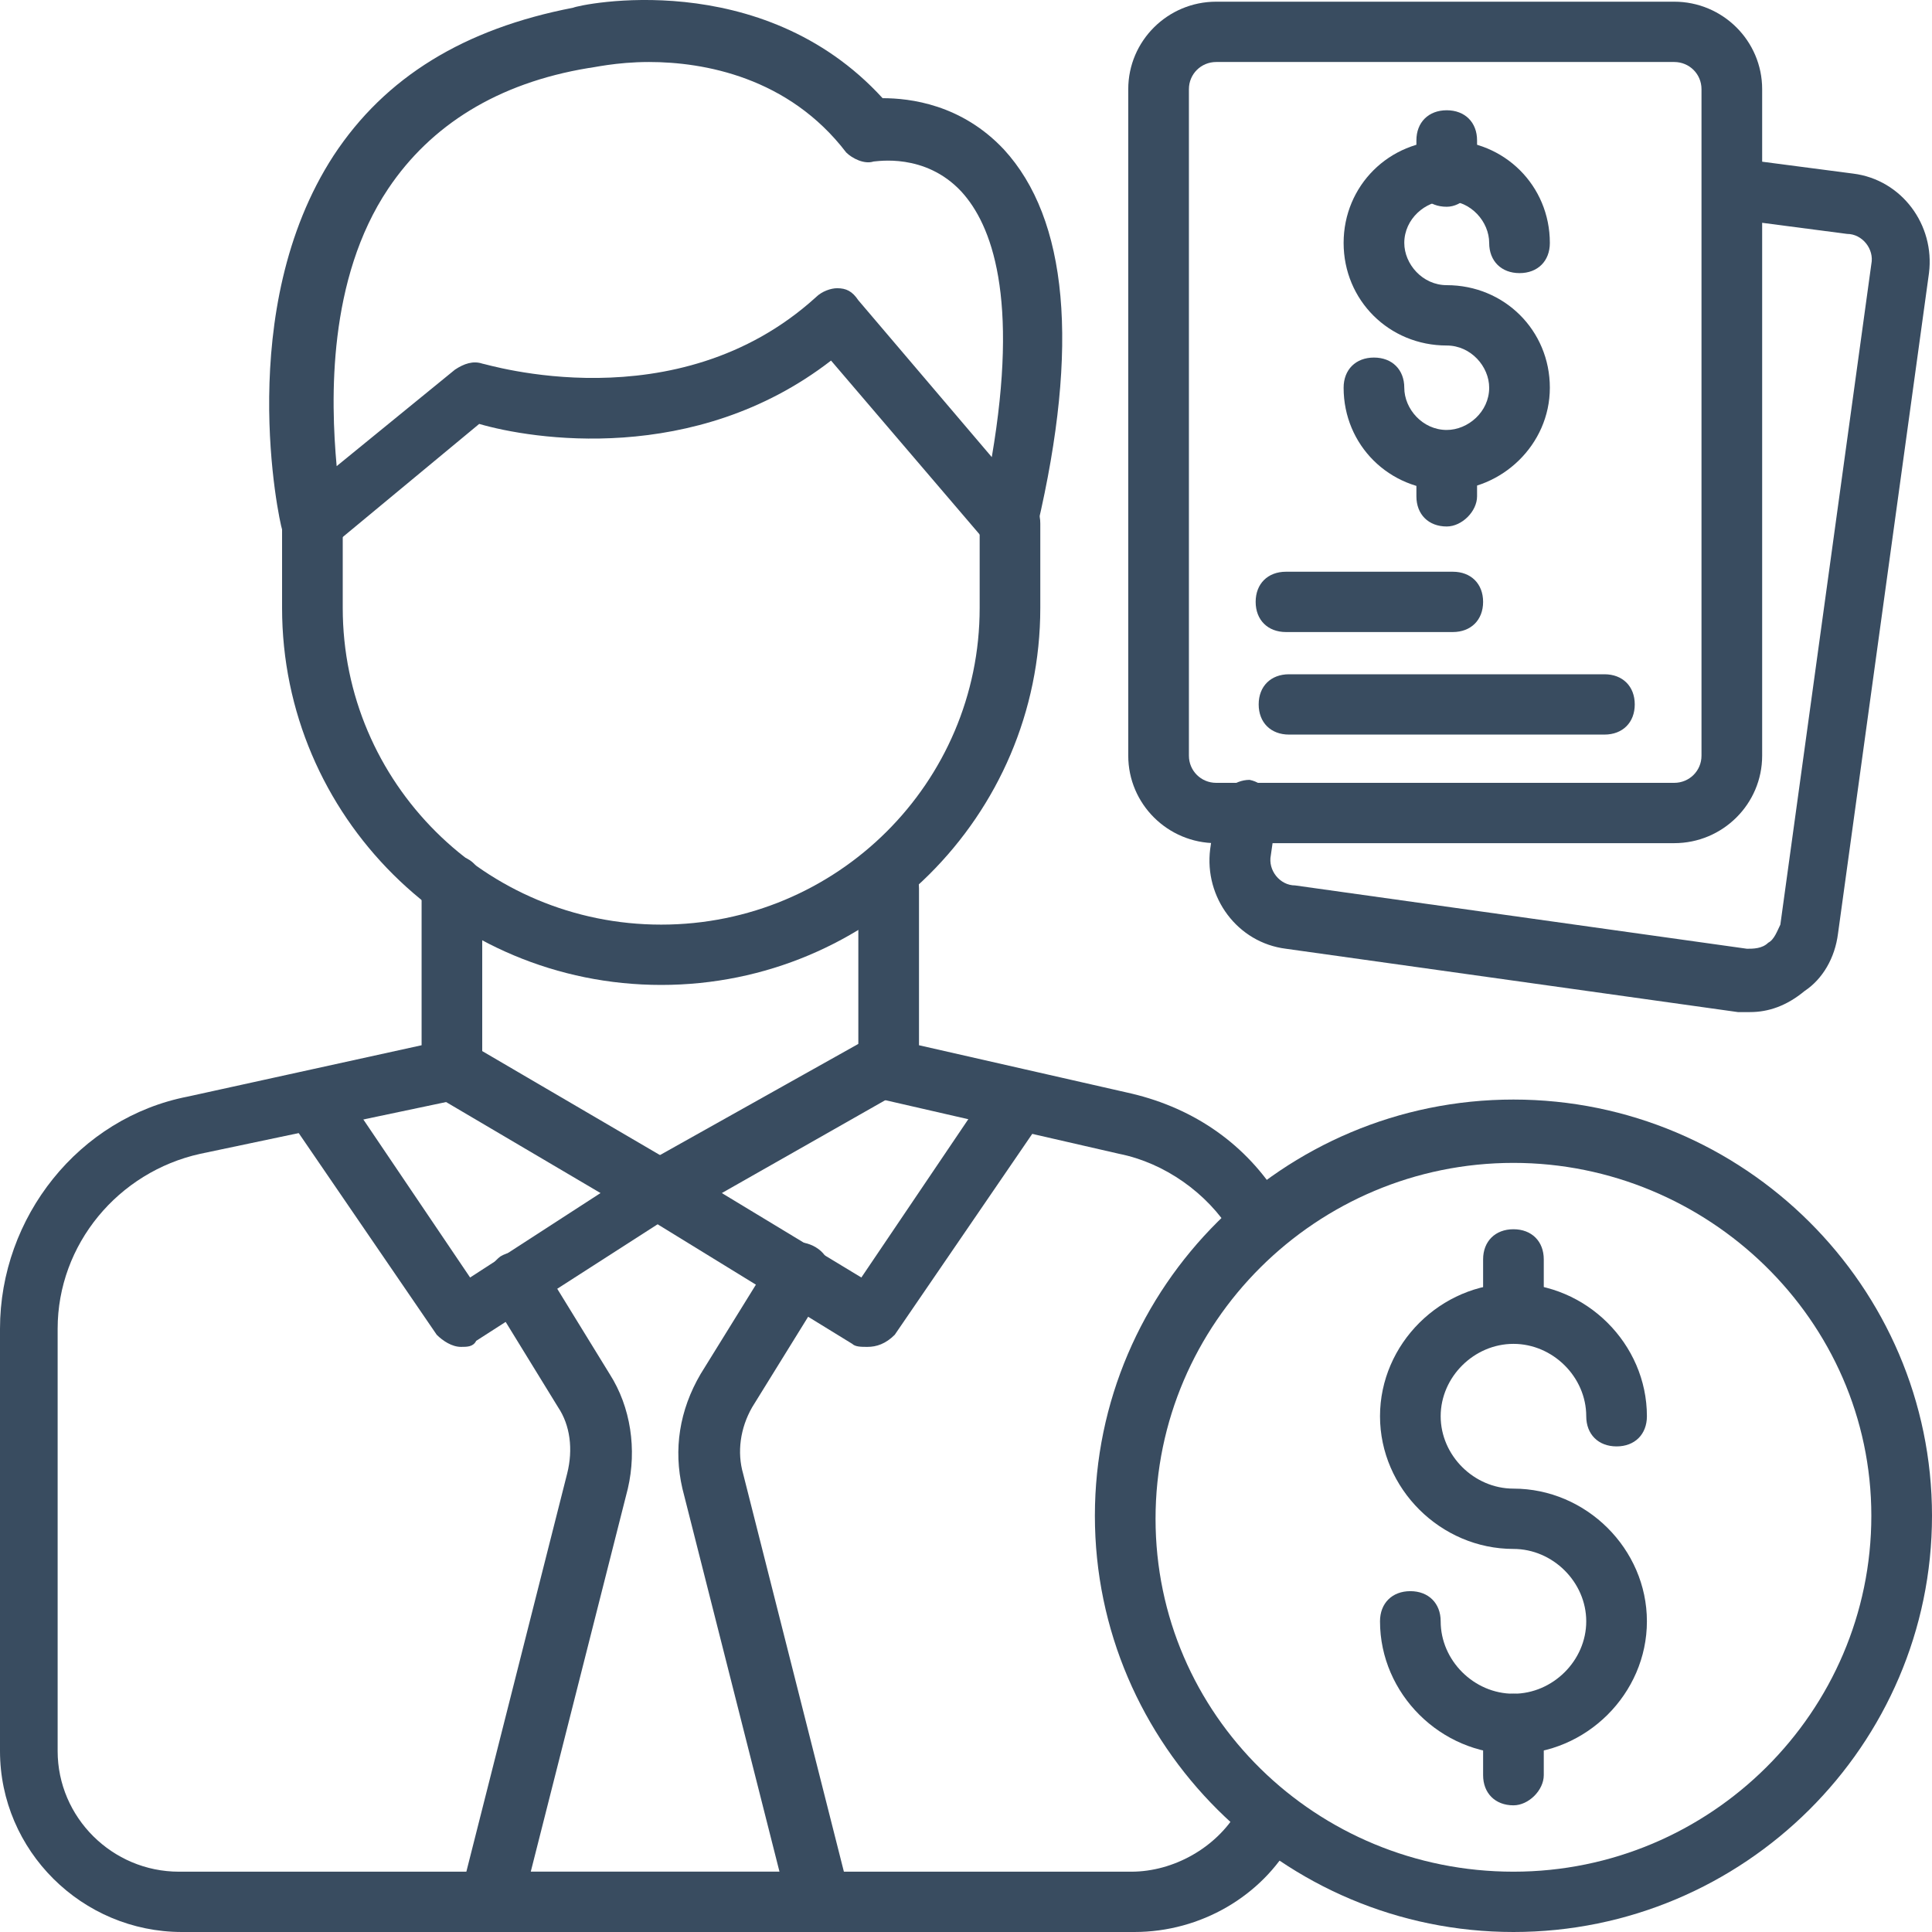 <svg width="55" height="55" viewBox="0 0 55 55" fill="none" xmlns="http://www.w3.org/2000/svg">
<path d="M18.823 28.039C12.865 28.039 8.03 23.23 8.03 17.306V14.816C8.03 14.301 8.375 13.957 8.893 13.957C9.411 13.957 9.757 14.301 9.757 14.816V17.306C9.757 22.286 13.815 26.322 18.823 26.322C23.83 26.322 27.889 22.286 27.889 17.306V14.902C27.889 14.387 28.234 14.043 28.752 14.043C29.27 14.043 29.615 14.387 29.615 14.902V17.306C29.615 23.23 24.78 28.039 18.823 28.039Z" fill="#394C60"/>
<path d="M35.746 35.509C35.487 35.509 35.141 35.337 35.055 35.08C34.364 33.963 33.155 33.105 31.86 32.847L25.126 31.302C24.694 31.216 24.435 30.872 24.435 30.443V25.291C24.435 24.776 24.78 24.433 25.298 24.433C25.816 24.433 26.162 24.776 26.162 25.291V29.756L32.206 31.13C34.019 31.559 35.487 32.59 36.436 34.135C36.695 34.564 36.609 35.08 36.177 35.337C36.091 35.423 35.918 35.509 35.746 35.509Z" fill="#394C60"/>
<path d="M32.292 55H5.181C2.331 55 0 52.682 0 49.848V37.827C0 34.651 2.245 31.817 5.353 31.216L12.002 29.756V25.206C12.002 24.69 12.347 24.347 12.865 24.347C13.383 24.347 13.728 24.69 13.728 25.206V30.443C13.728 30.872 13.469 31.216 13.038 31.302L5.699 32.847C3.367 33.362 1.641 35.423 1.641 37.827V49.848C1.641 51.737 3.195 53.283 5.094 53.283H32.206C33.414 53.283 34.623 52.596 35.228 51.566C35.487 51.136 36.005 51.05 36.437 51.222C36.868 51.48 36.955 51.995 36.782 52.424C35.918 53.97 34.192 55 32.292 55Z" fill="#394C60"/>
<path d="M8.893 15.76C8.807 15.76 8.721 15.76 8.634 15.675C8.375 15.589 8.116 15.331 8.03 15.073C7.944 14.816 6.649 8.806 9.498 4.427C10.966 2.194 13.211 0.82 16.319 0.219C16.492 0.133 21.672 -0.983 25.126 2.795C25.903 2.795 27.371 2.967 28.579 4.255C30.393 6.23 30.738 9.836 29.529 14.988C29.443 15.417 29.098 15.76 28.666 15.76C28.407 15.76 28.234 15.675 28.061 15.417L23.658 10.265C19.773 13.27 15.11 12.498 13.642 12.068L9.498 15.503C9.325 15.675 9.152 15.76 8.893 15.76ZM18.477 1.765C17.528 1.765 16.837 1.937 16.751 1.937C14.16 2.366 12.261 3.568 11.052 5.371C9.325 7.947 9.412 11.381 9.584 13.27L12.952 10.523C13.211 10.351 13.47 10.265 13.729 10.351C13.815 10.351 19.255 12.068 23.226 8.462C23.399 8.29 23.658 8.205 23.831 8.205C24.09 8.205 24.262 8.29 24.435 8.548L28.234 13.013C29.011 8.462 28.234 6.401 27.371 5.457C26.335 4.341 24.953 4.598 24.867 4.598C24.608 4.684 24.262 4.512 24.09 4.341C22.449 2.194 20.032 1.765 18.477 1.765Z" fill="#394C60"/>
<path d="M13.124 38.343C12.865 38.343 12.606 38.171 12.433 37.999L8.203 31.817C7.944 31.388 8.03 30.872 8.462 30.615C8.893 30.357 9.411 30.443 9.67 30.872L13.383 36.368L17.096 33.964L12.433 31.216C12.002 30.958 11.915 30.443 12.088 30.014C12.347 29.584 12.865 29.499 13.297 29.67L19.168 33.105C19.427 33.277 19.6 33.534 19.6 33.792C19.6 34.049 19.427 34.393 19.168 34.565L13.556 38.171C13.47 38.343 13.297 38.343 13.124 38.343Z" fill="#394C60"/>
<path d="M24.694 38.343C24.521 38.343 24.349 38.343 24.262 38.257L18.391 34.65C18.132 34.479 17.959 34.221 17.959 33.878C17.959 33.534 18.132 33.277 18.391 33.105L24.521 29.67C24.953 29.413 25.471 29.584 25.73 30.014C25.989 30.443 25.816 30.958 25.385 31.216L20.549 33.964L24.521 36.368L28.234 30.872C28.493 30.443 29.011 30.357 29.443 30.615C29.875 30.872 29.961 31.388 29.702 31.817L25.471 37.999C25.212 38.257 24.953 38.343 24.694 38.343Z" fill="#394C60"/>
<path d="M23.313 55H13.988C13.729 55 13.47 54.914 13.297 54.656C13.124 54.485 13.038 54.141 13.124 53.884L16.146 41.949C16.319 41.262 16.233 40.575 15.887 40.06L13.988 36.969C13.729 36.539 13.901 36.024 14.247 35.767C14.678 35.509 15.196 35.681 15.455 36.024L17.355 39.115C17.959 40.06 18.132 41.262 17.873 42.378L15.11 53.282H22.19L19.427 42.378C19.168 41.262 19.341 40.145 19.945 39.115L22.017 35.767C22.276 35.337 22.794 35.251 23.226 35.509C23.658 35.767 23.744 36.282 23.485 36.711L21.413 40.06C21.068 40.661 20.981 41.348 21.154 41.949L24.176 53.884C24.262 54.141 24.176 54.399 24.003 54.656C23.831 54.914 23.572 55 23.313 55Z" fill="#394C60"/>
<path d="M43.085 55C36.523 55 31.169 49.676 31.169 43.151C31.169 36.625 36.523 31.302 43.085 31.302C49.647 31.302 55 36.625 55 43.151C55 49.676 49.647 55 43.085 55ZM43.085 33.105C37.472 33.105 32.896 37.656 32.896 43.237C32.896 48.818 37.472 53.283 43.085 53.283C48.697 53.283 53.273 48.732 53.273 43.151C53.273 37.57 48.611 33.105 43.085 33.105Z" fill="#394C60"/>
<path d="M43.085 49.934C41.013 49.934 39.286 48.217 39.286 46.156C39.286 45.641 39.631 45.297 40.149 45.297C40.667 45.297 41.013 45.641 41.013 46.156C41.013 47.272 41.962 48.217 43.085 48.217C44.207 48.217 45.157 47.272 45.157 46.156C45.157 45.04 44.207 44.095 43.085 44.095C41.013 44.095 39.286 42.378 39.286 40.317C39.286 38.257 41.013 36.539 43.085 36.539C45.157 36.539 46.884 38.257 46.884 40.317C46.884 40.833 46.539 41.176 46.021 41.176C45.502 41.176 45.157 40.833 45.157 40.317C45.157 39.201 44.207 38.257 43.085 38.257C41.962 38.257 41.013 39.201 41.013 40.317C41.013 41.434 41.962 42.378 43.085 42.378C45.157 42.378 46.884 44.095 46.884 46.156C46.884 48.217 45.157 49.934 43.085 49.934Z" fill="#394C60"/>
<path d="M43.085 38.171C42.567 38.171 42.221 37.827 42.221 37.312V35.852C42.221 35.337 42.567 34.994 43.085 34.994C43.603 34.994 43.948 35.337 43.948 35.852V37.312C43.948 37.742 43.517 38.171 43.085 38.171Z" fill="#394C60"/>
<path d="M43.085 51.394C42.567 51.394 42.221 51.05 42.221 50.535V49.075C42.221 48.56 42.567 48.217 43.085 48.217C43.603 48.217 43.948 48.56 43.948 49.075V50.535C43.948 50.964 43.517 51.394 43.085 51.394Z" fill="#394C60"/>
<path d="M47.661 24.003H34.623C33.242 24.003 32.119 22.887 32.119 21.513V2.538C32.119 1.164 33.242 0.048 34.623 0.048H47.661C49.042 0.048 50.165 1.164 50.165 2.538V21.513C50.165 22.887 49.042 24.003 47.661 24.003ZM34.623 1.765C34.192 1.765 33.846 2.108 33.846 2.538V21.513C33.846 21.943 34.192 22.286 34.623 22.286H47.661C48.093 22.286 48.438 21.943 48.438 21.513V2.538C48.438 2.108 48.093 1.765 47.661 1.765H34.623Z" fill="#394C60"/>
<path d="M49.82 28.812C49.733 28.812 49.561 28.812 49.474 28.812L36.609 27.009C35.228 26.837 34.278 25.549 34.451 24.175L34.623 22.973C34.71 22.544 35.141 22.201 35.573 22.201C36.005 22.286 36.35 22.716 36.35 23.145L36.178 24.347C36.091 24.776 36.437 25.206 36.868 25.206L49.733 27.009C49.906 27.009 50.165 27.009 50.338 26.837C50.51 26.751 50.597 26.494 50.683 26.322L53.273 7.518C53.36 7.089 53.014 6.659 52.583 6.659L49.302 6.23C48.87 6.144 48.525 5.715 48.525 5.285C48.611 4.856 49.042 4.513 49.474 4.513L52.755 4.942C54.137 5.114 55.087 6.402 54.914 7.775L52.324 26.579C52.237 27.266 51.892 27.867 51.374 28.211C50.856 28.64 50.338 28.812 49.82 28.812Z" fill="#394C60"/>
<path d="M41.185 13.957C39.545 13.957 38.25 12.669 38.25 11.038C38.25 10.523 38.595 10.179 39.113 10.179C39.631 10.179 39.977 10.523 39.977 11.038C39.977 11.639 40.495 12.24 41.185 12.24C41.79 12.24 42.394 11.725 42.394 11.038C42.394 10.437 41.876 9.836 41.185 9.836C39.545 9.836 38.25 8.548 38.25 6.916C38.25 5.285 39.545 3.997 41.185 3.997C42.826 3.997 44.121 5.285 44.121 6.916C44.121 7.432 43.776 7.775 43.258 7.775C42.74 7.775 42.394 7.432 42.394 6.916C42.394 6.315 41.876 5.714 41.185 5.714C40.581 5.714 39.977 6.23 39.977 6.916C39.977 7.517 40.495 8.118 41.185 8.118C42.826 8.118 44.121 9.406 44.121 11.038C44.121 12.669 42.74 13.957 41.185 13.957Z" fill="#394C60"/>
<path d="M41.185 5.886C40.667 5.886 40.322 5.543 40.322 5.028V3.997C40.322 3.482 40.667 3.139 41.185 3.139C41.703 3.139 42.049 3.482 42.049 3.997V4.942C42.049 5.457 41.617 5.886 41.185 5.886Z" fill="#394C60"/>
<path d="M41.185 14.988C40.667 14.988 40.322 14.644 40.322 14.129V13.185C40.322 12.669 40.667 12.326 41.185 12.326C41.703 12.326 42.049 12.669 42.049 13.185V14.129C42.049 14.558 41.617 14.988 41.185 14.988Z" fill="#394C60"/>
<path d="M41.358 17.993H36.609C36.091 17.993 35.746 17.649 35.746 17.134C35.746 16.619 36.091 16.276 36.609 16.276H41.358C41.876 16.276 42.221 16.619 42.221 17.134C42.221 17.649 41.876 17.993 41.358 17.993Z" fill="#394C60"/>
<path d="M45.675 20.912H36.696C36.177 20.912 35.832 20.569 35.832 20.053C35.832 19.538 36.177 19.195 36.696 19.195H45.675C46.193 19.195 46.538 19.538 46.538 20.053C46.538 20.569 46.193 20.912 45.675 20.912Z" fill="#394C60"/>
</svg>
